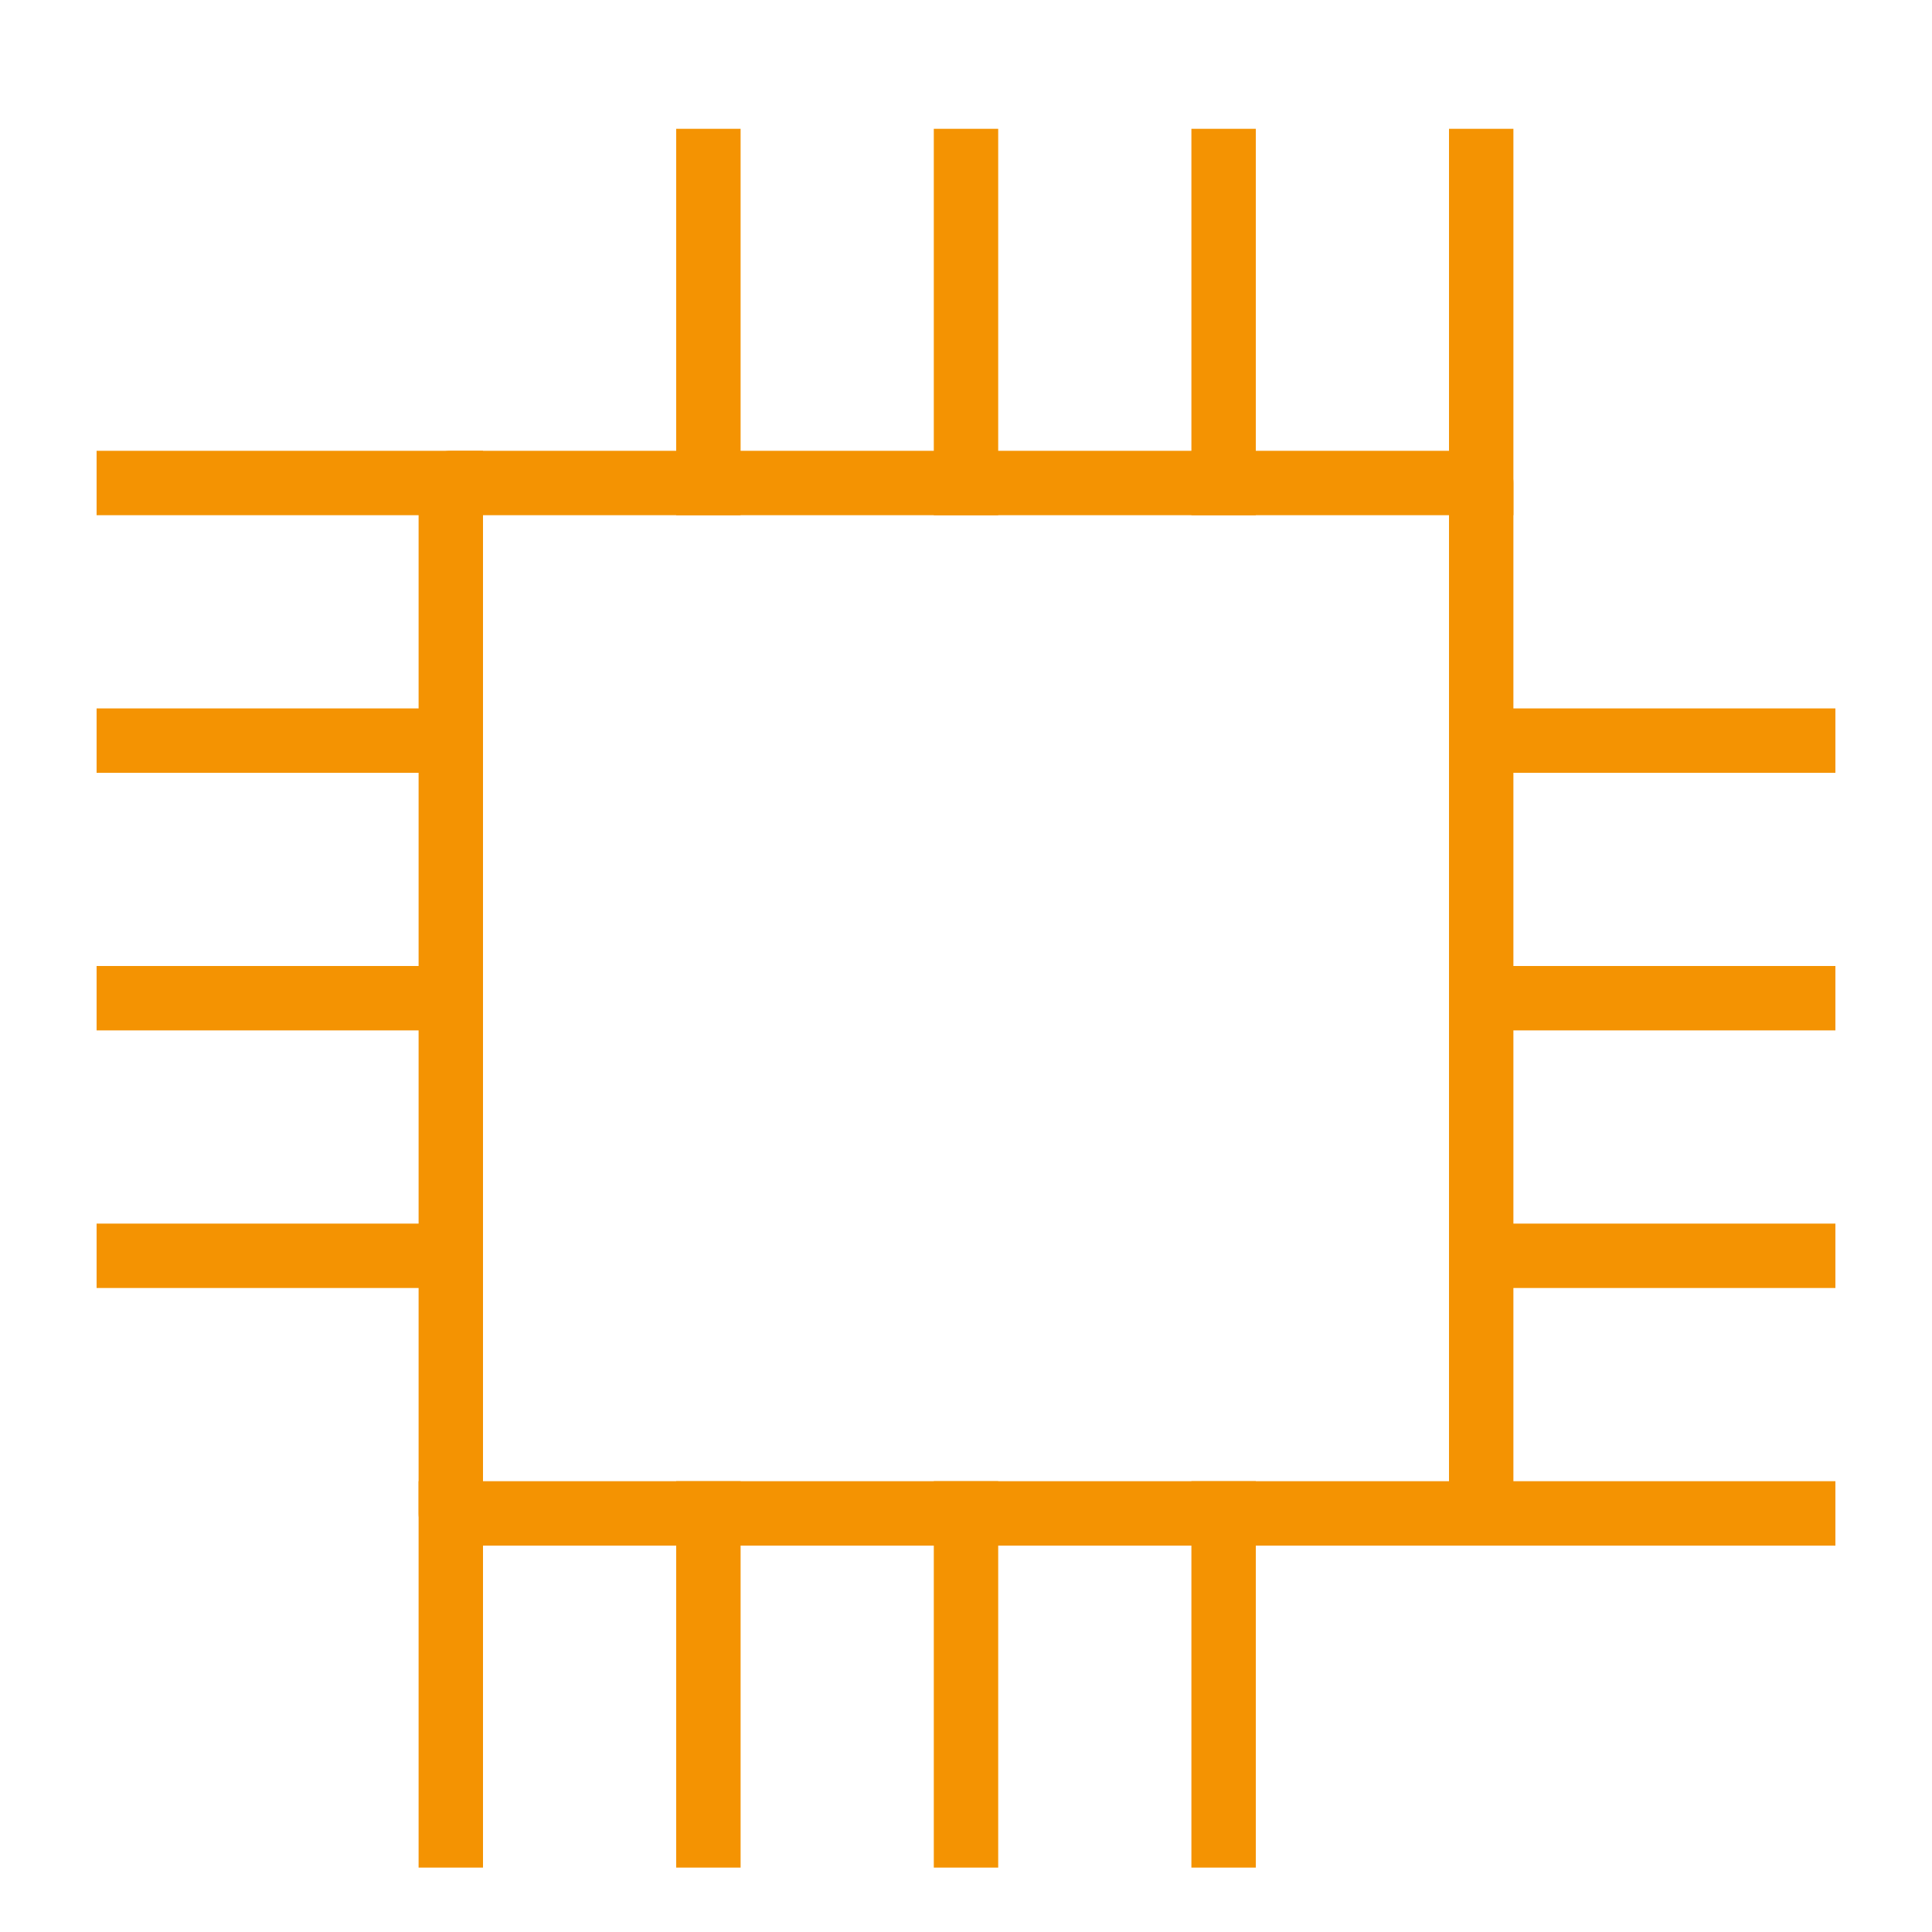 <?xml version="1.0" encoding="utf-8"?>
<!-- Generator: Adobe Illustrator 21.0.2, SVG Export Plug-In . SVG Version: 6.00 Build 0)  -->
<svg version="1.1" id="Layer_1" xmlns:sketch="http://www.bohemiancoding.com/sketch/ns"
	 xmlns="http://www.w3.org/2000/svg" xmlns:xlink="http://www.w3.org/1999/xlink" x="0px" y="0px" viewBox="0 0 60 60"
	 style="enable-background:new 0 0 60 60;" xml:space="preserve">
<style type="text/css">
	.st0{fill:none;stroke:#F49302;stroke-width:2;stroke-linecap:round;stroke-linejoin:round;}
	.st1{fill:none;stroke:#F49302;stroke-width:2;stroke-linecap:square;stroke-linejoin:round;}
</style>
<title>Snudge</title>
<desc>Created with Sketch.</desc>
<g id="outlined" sketch:type="MSPage">
	<g id="Interface" transform="translate(3, -1195)" sketch:type="MSLayerGroup">
		<g id="Snudge" transform="translate(1, 1199)" sketch:type="MSShapeGroup">
			<rect id="Rectangle-2295" x="10" y="11" class="st0" width="32" height="32"/>
			<path id="Line" class="st1" d="M42,11V1"/>
			<path id="Line_1_" class="st1" d="M34,53V43"/>
			<path id="Line_2_" class="st1" d="M34,11V1"/>
			<path id="Line_3_" class="st1" d="M26,53V43"/>
			<path id="Line_4_" class="st1" d="M26,11V1"/>
			<path id="Line_5_" class="st1" d="M18,53V43"/>
			<path id="Line_6_" class="st1" d="M18,11V1"/>
			<path id="Line_7_" class="st1" d="M10,53V43"/>
			<path id="Line_8_" class="st1" d="M42,43h10"/>
			<path id="Line_9_" class="st1" d="M0,35h10"/>
			<path id="Line_10_" class="st1" d="M42,35h10"/>
			<path id="Line_11_" class="st1" d="M0,27h10"/>
			<path id="Line_12_" class="st1" d="M42,27h10"/>
			<path id="Line_13_" class="st1" d="M0,19h10"/>
			<path id="Line_14_" class="st1" d="M42,19h10"/>
			<path id="Line_15_" class="st1" d="M0,11h10"/>
		</g>
	</g>
	<g id="Interface_sliced" transform="translate(0, -1200)" sketch:type="MSLayerGroup">
	</g>
</g>
</svg>
